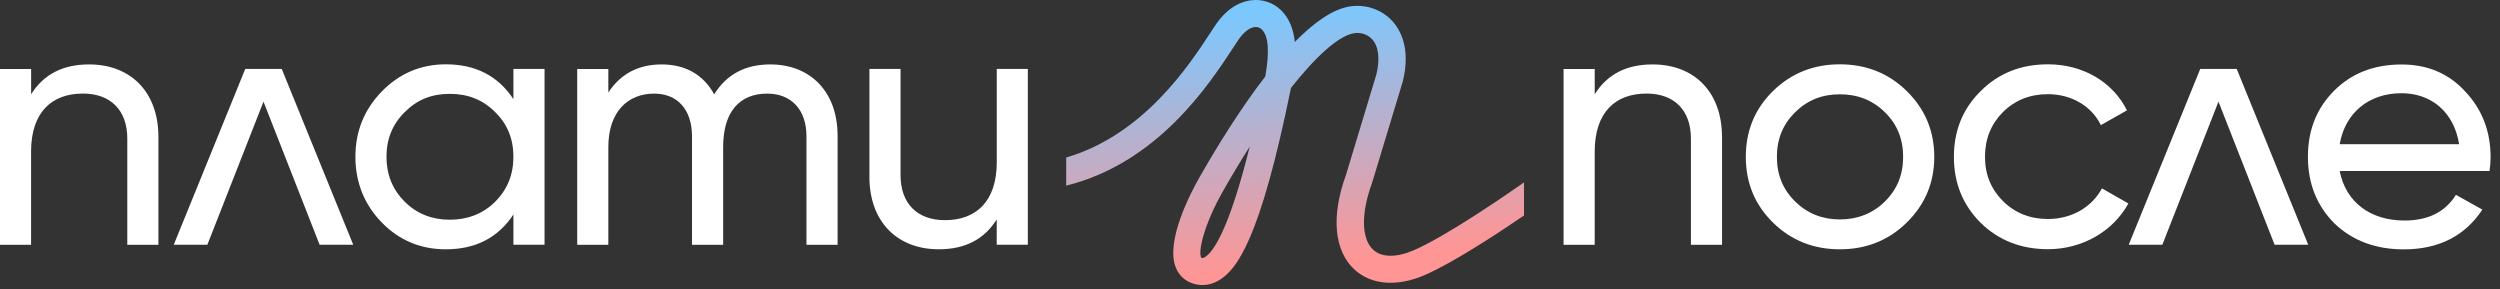 <svg width="216" height="25" viewBox="0 0 216 25" fill="none" xmlns="http://www.w3.org/2000/svg">
<rect x="0" y="0" width="216" height="25" fill="#333333" stroke="none"/>
<path d="M131.67 15.763C130.233 16.769 124.988 20.395 122.139 21.626C120.652 22.268 119.379 22.254 118.646 21.582C117.628 20.645 117.578 18.457 118.526 15.861C118.532 15.842 118.541 15.822 118.547 15.803L121.201 7.036C121.201 7.036 121.211 6.996 121.216 6.972C121.915 4.082 120.922 2.483 120.268 1.786C119.35 0.81 117.997 0.349 116.64 0.555C115.143 0.785 113.502 1.963 111.87 3.626C111.76 2.551 111.411 1.57 110.643 0.844C109.979 0.216 109.07 -0.083 108.148 0.02C106.965 0.147 105.852 0.908 105.019 2.159C104.884 2.36 104.735 2.591 104.57 2.841C102.718 5.672 98.802 11.647 92.12 13.61V16.038C100.034 14.08 104.485 7.276 106.56 4.102C106.721 3.856 106.865 3.636 106.995 3.444C107.434 2.792 107.948 2.39 108.412 2.34C108.642 2.311 108.846 2.38 109.006 2.532C109.599 3.091 109.704 4.46 109.32 6.609C107.089 9.493 105.039 12.854 103.607 15.371C102.903 16.612 100.672 20.826 101.586 23.108C101.86 23.799 102.379 24.28 103.088 24.501C103.357 24.584 103.627 24.628 103.896 24.628C104.37 24.628 104.839 24.501 105.283 24.241C106.895 23.309 108.896 20.601 111.541 7.595C113.766 4.779 115.702 3.067 117.015 2.865C117.454 2.797 118.082 2.895 118.536 3.376C119.11 3.984 119.245 5.058 118.926 6.408L116.291 15.116C114.993 18.692 115.263 21.67 117.034 23.294C118.491 24.628 120.702 24.8 123.097 23.765C125.547 22.705 129.425 20.154 131.675 18.619V15.768L131.67 15.763ZM104.081 22.229C103.926 22.318 103.866 22.298 103.806 22.288C103.467 21.837 104.011 19.423 105.672 16.504C106.446 15.145 107.219 13.86 107.978 12.663C106.162 19.958 104.799 21.812 104.081 22.229Z" fill="url(#paint0_linear_14159_6655)"/>
<path d="M13.687 11.822V21.148H10.998V11.974C10.998 9.511 9.546 8.083 7.165 8.083C4.476 8.083 2.685 9.692 2.685 13.097V21.148H0V5.959H2.69V8.147C3.772 6.415 5.439 5.566 7.694 5.566C11.307 5.566 13.687 7.965 13.687 11.822Z" fill="white"/>
<path d="M30.52 21.146H27.616L22.766 8.783L17.916 21.146H15.012L21.189 5.957H24.343L30.52 21.146Z" fill="white"/>
<path d="M44.359 5.954H47.049V21.143H44.359V18.533C43.032 20.54 41.086 21.54 38.521 21.54C36.361 21.54 34.504 20.78 32.992 19.23C31.48 17.679 30.707 15.766 30.707 13.549C30.707 11.331 31.48 9.447 32.992 7.897C34.504 6.347 36.361 5.557 38.521 5.557C41.086 5.557 43.032 6.557 44.359 8.564V5.954ZM42.783 17.434C43.836 16.369 44.359 15.094 44.359 13.544C44.359 11.993 43.836 10.718 42.783 9.687C41.73 8.623 40.432 8.108 38.861 8.108C37.289 8.108 36.016 8.623 34.968 9.687C33.92 10.718 33.392 11.998 33.392 13.544C33.392 15.089 33.916 16.369 34.968 17.434C36.021 18.469 37.319 18.984 38.861 18.984C40.402 18.984 41.735 18.469 42.783 17.434Z" fill="white"/>
<path d="M72.369 11.699V21.148H69.68V11.792C69.68 9.452 68.353 8.088 66.282 8.088C63.967 8.088 62.48 9.575 62.48 12.705V21.148H59.79V11.792C59.79 9.452 58.523 8.088 56.516 8.088C54.261 8.088 52.56 9.638 52.56 12.705V21.148H49.87V5.959H52.56V7.995C53.612 6.386 55.155 5.566 57.165 5.566C59.176 5.566 60.748 6.415 61.706 8.147C62.789 6.415 64.396 5.566 66.556 5.566C70.019 5.566 72.365 7.936 72.365 11.704L72.369 11.699Z" fill="white"/>
<path d="M86.116 5.957H88.805V21.146H86.116V18.958C85.033 20.69 83.366 21.538 81.111 21.538C77.498 21.538 75.118 19.139 75.118 15.283V5.957H77.807V15.131C77.807 17.594 79.26 19.022 81.64 19.022C84.329 19.022 86.121 17.413 86.121 14.008V5.957H86.116Z" fill="white"/>
<path d="M148.785 11.822V21.148H146.096V11.974C146.096 9.511 144.644 8.083 142.263 8.083C139.574 8.083 137.783 9.692 137.783 13.097V21.148H135.093V5.959H137.783V8.147C138.865 6.415 140.532 5.566 142.787 5.566C146.4 5.566 148.78 7.965 148.78 11.822H148.785Z" fill="white"/>
<path d="M158.963 21.54C156.707 21.54 154.761 20.78 153.184 19.23C151.608 17.679 150.839 15.795 150.839 13.548C150.839 11.302 151.612 9.418 153.184 7.867C154.761 6.317 156.707 5.557 158.963 5.557C161.218 5.557 163.164 6.317 164.741 7.867C166.318 9.418 167.121 11.302 167.121 13.548C167.121 15.795 166.318 17.679 164.741 19.23C163.164 20.78 161.218 21.54 158.963 21.54ZM162.855 17.409C163.908 16.374 164.431 15.099 164.431 13.553C164.431 12.008 163.908 10.727 162.855 9.697C161.802 8.662 160.505 8.147 158.963 8.147C157.421 8.147 156.148 8.662 155.1 9.697C154.053 10.727 153.524 12.008 153.524 13.553C153.524 15.099 154.047 16.379 155.1 17.409C156.153 18.445 157.451 18.96 158.963 18.96C160.475 18.96 161.807 18.445 162.855 17.409Z" fill="white"/>
<path d="M171.134 19.259C169.587 17.709 168.818 15.825 168.818 13.549C168.818 11.272 169.592 9.388 171.134 7.867C172.681 6.317 174.627 5.557 176.942 5.557C180.001 5.557 182.566 7.107 183.768 9.535L181.513 10.811C180.74 9.202 179.008 8.137 176.942 8.137C175.395 8.137 174.098 8.652 173.05 9.687C172.032 10.718 171.503 11.998 171.503 13.544C171.503 15.089 172.027 16.34 173.05 17.37C174.098 18.405 175.395 18.921 176.942 18.921C179.013 18.921 180.745 17.885 181.608 16.276L183.893 17.581C182.566 19.98 179.936 21.53 176.942 21.53C174.627 21.53 172.681 20.77 171.134 19.254V19.259Z" fill="white"/>
<path d="M199.431 21.146H196.526L191.676 8.783L186.826 21.146H183.922L190.1 5.957H193.253L199.431 21.146Z" fill="white"/>
<path d="M202.149 14.77C202.673 17.473 204.803 19.053 207.742 19.053C209.783 19.053 211.265 18.322 212.193 16.835L214.478 18.111C212.967 20.387 210.711 21.545 207.682 21.545C205.242 21.545 203.236 20.785 201.689 19.298C200.178 17.777 199.404 15.864 199.404 13.558C199.404 11.252 200.148 9.368 201.659 7.848C203.172 6.327 205.117 5.571 207.498 5.571C209.753 5.571 211.604 6.361 213.027 7.941C214.478 9.491 215.187 11.375 215.187 13.592C215.187 13.985 215.157 14.382 215.092 14.775H202.149V14.77ZM202.149 12.459H212.468C212.004 9.575 209.963 8.054 207.493 8.054C204.618 8.054 202.613 9.786 202.149 12.459Z" fill="white"/>
<defs>
<linearGradient id="paint0_linear_14159_6655" x1="92.86" y1="-19.525" x2="100.616" y2="57.031" gradientUnits="userSpaceOnUse">
<stop offset="0.286" stop-color="#7BC8FF"/>
<stop offset="0.576" stop-color="#FF9594"/>
</linearGradient>
</defs>
</svg>
